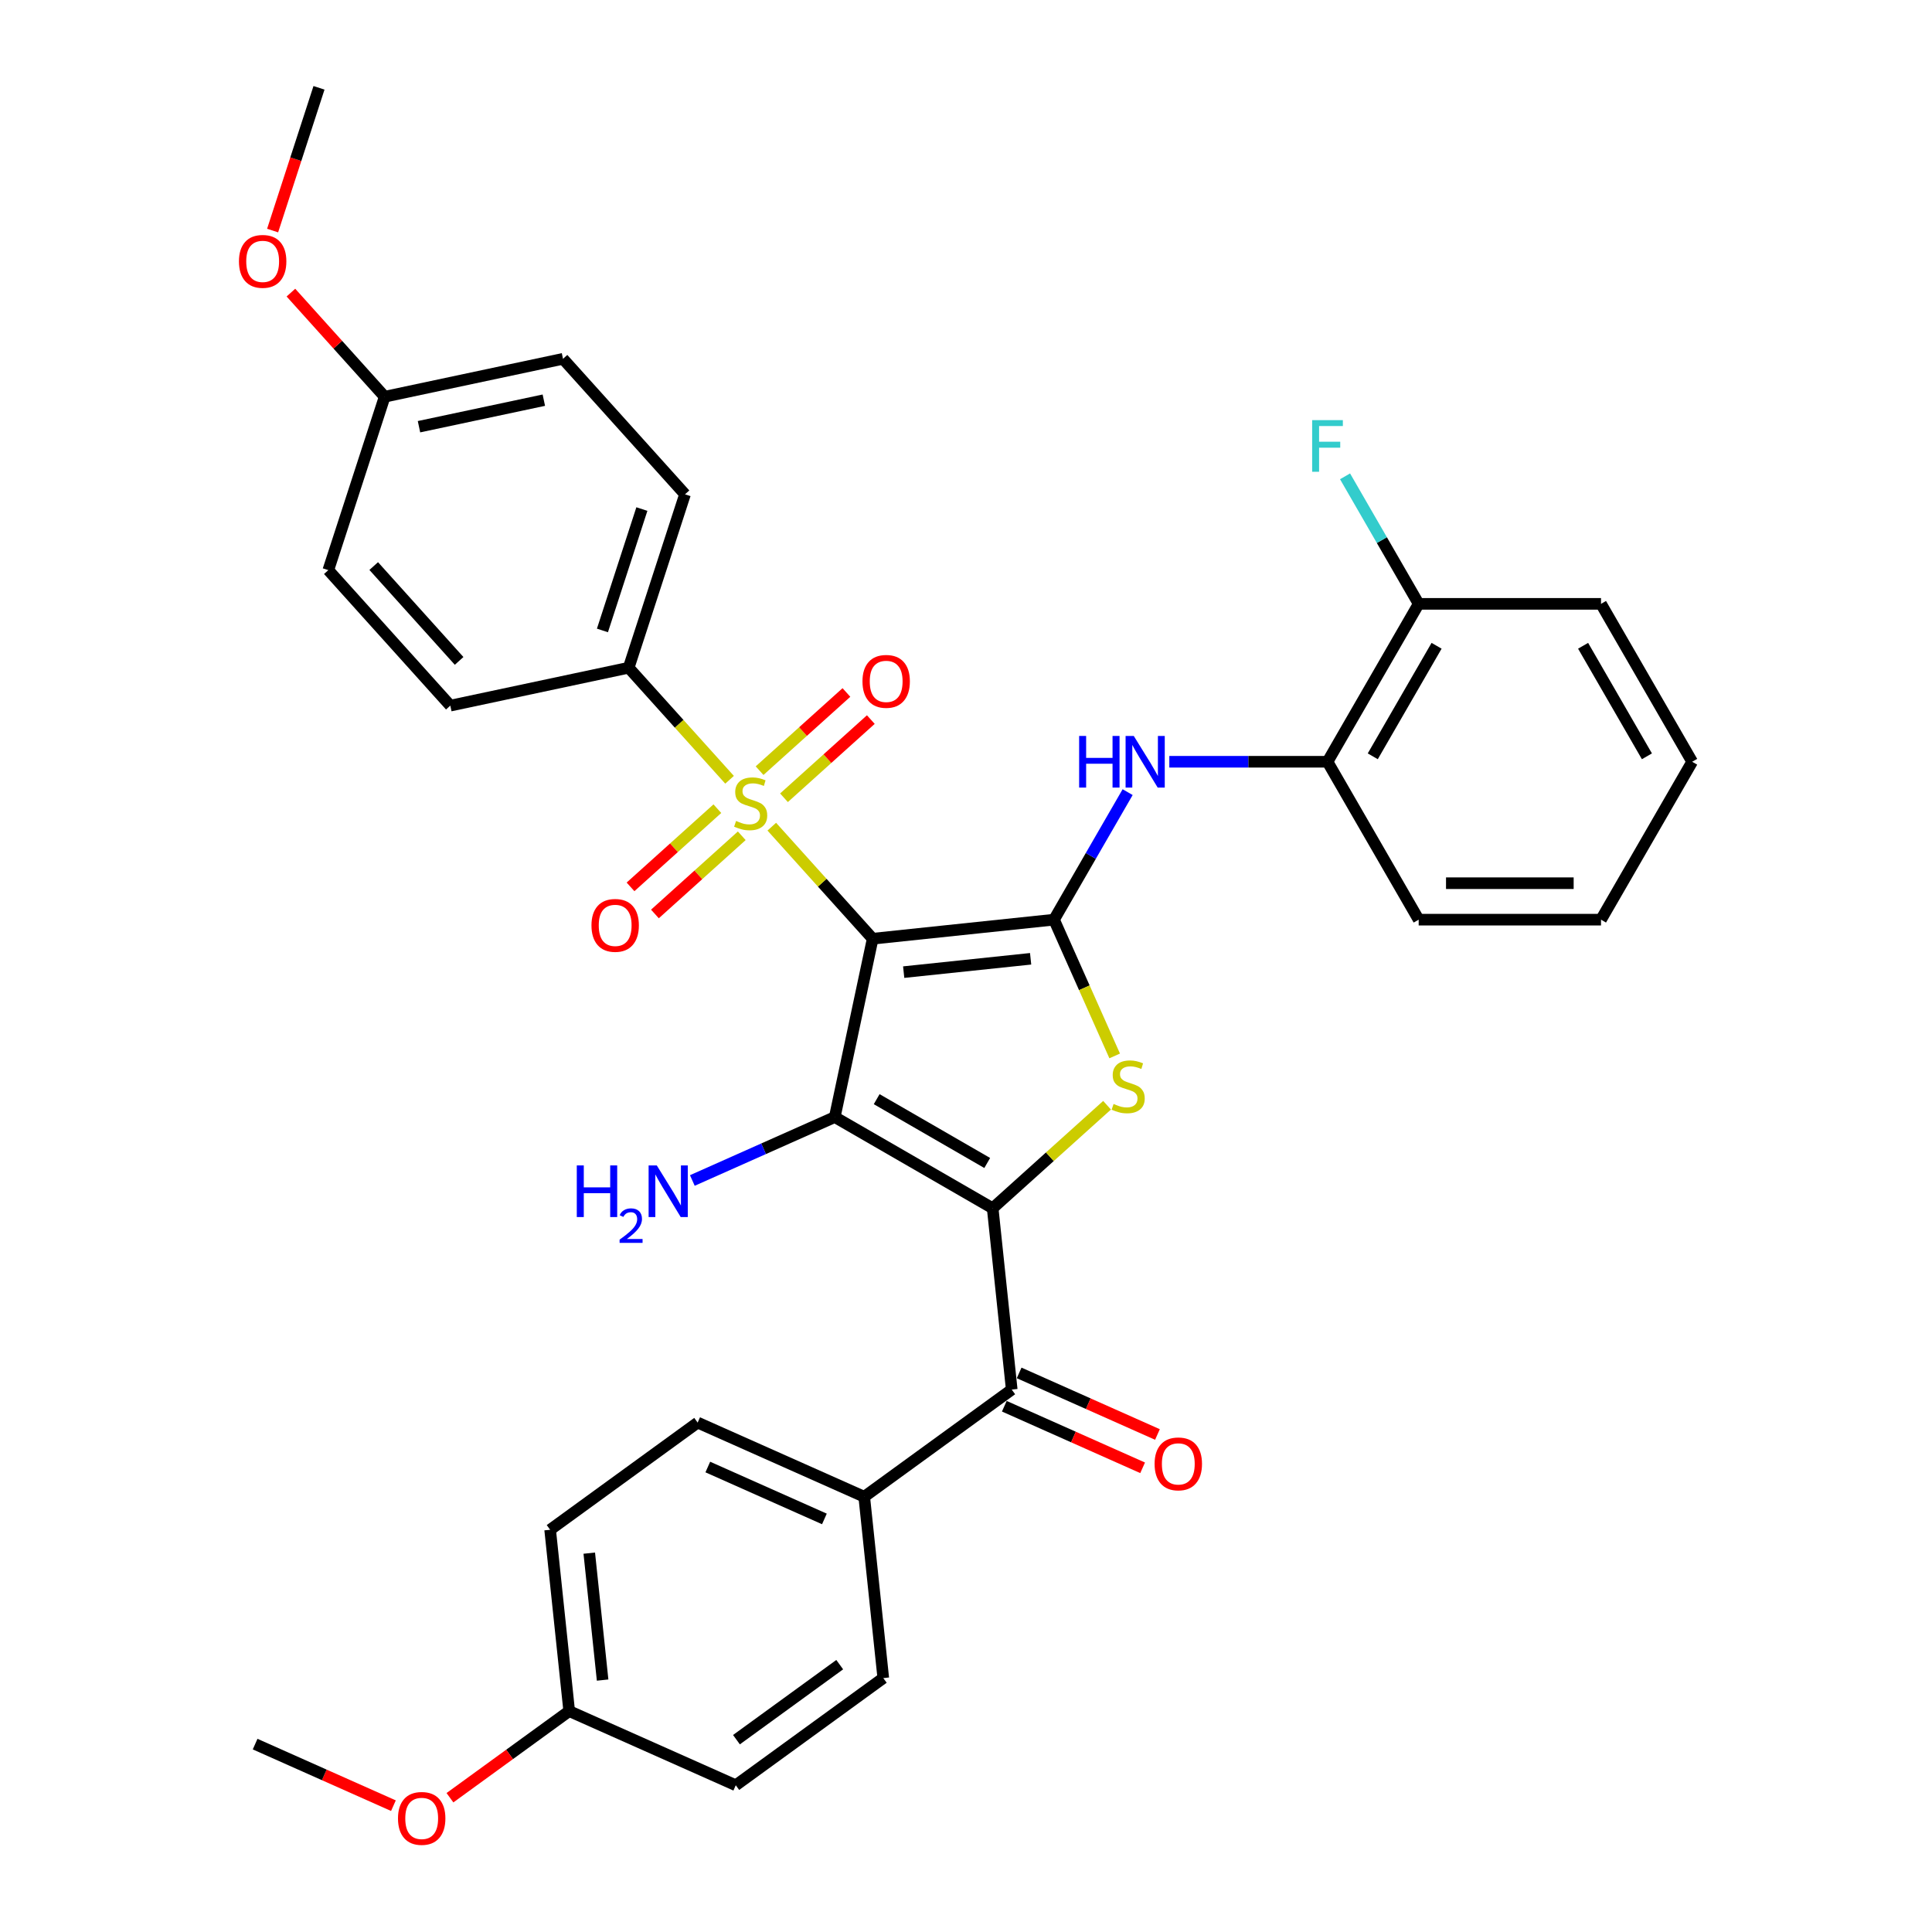 <?xml version='1.0' encoding='iso-8859-1'?>
<svg version='1.1' baseProfile='full'
              xmlns='http://www.w3.org/2000/svg'
                      xmlns:rdkit='http://www.rdkit.org/xml'
                      xmlns:xlink='http://www.w3.org/1999/xlink'
                  xml:space='preserve'
width='1000px' height='1000px' viewBox='0 0 1000 1000'>
<!-- END OF HEADER -->
<rect style='opacity:1.0;fill:#FFFFFF;stroke:none' width='1000' height='1000' x='0' y='0'> </rect>
<path class='bond-1' d='M 451.696,485.882 L 432.074,578.195' style='fill:none;fill-rule:evenodd;stroke:#000000;stroke-width:6px;stroke-linecap:butt;stroke-linejoin:miter;stroke-opacity:1' />
<path class='bond-2' d='M 451.696,485.882 L 425.585,456.884' style='fill:none;fill-rule:evenodd;stroke:#000000;stroke-width:6px;stroke-linecap:butt;stroke-linejoin:miter;stroke-opacity:1' />
<path class='bond-2' d='M 425.585,456.884 L 399.475,427.886' style='fill:none;fill-rule:evenodd;stroke:#CCCC00;stroke-width:6px;stroke-linecap:butt;stroke-linejoin:miter;stroke-opacity:1' />
<path class='bond-3' d='M 451.696,485.882 L 545.554,476.018' style='fill:none;fill-rule:evenodd;stroke:#000000;stroke-width:6px;stroke-linecap:butt;stroke-linejoin:miter;stroke-opacity:1' />
<path class='bond-3' d='M 467.747,503.174 L 533.448,496.269' style='fill:none;fill-rule:evenodd;stroke:#000000;stroke-width:6px;stroke-linecap:butt;stroke-linejoin:miter;stroke-opacity:1' />
<path class='bond-0' d='M 513.805,625.383 L 432.074,578.195' style='fill:none;fill-rule:evenodd;stroke:#000000;stroke-width:6px;stroke-linecap:butt;stroke-linejoin:miter;stroke-opacity:1' />
<path class='bond-0' d='M 510.983,601.958 L 453.771,568.927' style='fill:none;fill-rule:evenodd;stroke:#000000;stroke-width:6px;stroke-linecap:butt;stroke-linejoin:miter;stroke-opacity:1' />
<path class='bond-5' d='M 513.805,625.383 L 523.67,719.241' style='fill:none;fill-rule:evenodd;stroke:#000000;stroke-width:6px;stroke-linecap:butt;stroke-linejoin:miter;stroke-opacity:1' />
<path class='bond-34' d='M 513.805,625.383 L 543.408,598.728' style='fill:none;fill-rule:evenodd;stroke:#000000;stroke-width:6px;stroke-linecap:butt;stroke-linejoin:miter;stroke-opacity:1' />
<path class='bond-34' d='M 543.408,598.728 L 573.011,572.074' style='fill:none;fill-rule:evenodd;stroke:#CCCC00;stroke-width:6px;stroke-linecap:butt;stroke-linejoin:miter;stroke-opacity:1' />
<path class='bond-12' d='M 432.074,578.195 L 395.213,594.607' style='fill:none;fill-rule:evenodd;stroke:#000000;stroke-width:6px;stroke-linecap:butt;stroke-linejoin:miter;stroke-opacity:1' />
<path class='bond-12' d='M 395.213,594.607 L 358.353,611.018' style='fill:none;fill-rule:evenodd;stroke:#0000FF;stroke-width:6px;stroke-linecap:butt;stroke-linejoin:miter;stroke-opacity:1' />
<path class='bond-7' d='M 377.618,403.611 L 351.507,374.612' style='fill:none;fill-rule:evenodd;stroke:#CCCC00;stroke-width:6px;stroke-linecap:butt;stroke-linejoin:miter;stroke-opacity:1' />
<path class='bond-7' d='M 351.507,374.612 L 325.397,345.614' style='fill:none;fill-rule:evenodd;stroke:#000000;stroke-width:6px;stroke-linecap:butt;stroke-linejoin:miter;stroke-opacity:1' />
<path class='bond-8' d='M 405.79,412.921 L 428.262,392.687' style='fill:none;fill-rule:evenodd;stroke:#CCCC00;stroke-width:6px;stroke-linecap:butt;stroke-linejoin:miter;stroke-opacity:1' />
<path class='bond-8' d='M 428.262,392.687 L 450.735,372.452' style='fill:none;fill-rule:evenodd;stroke:#FF0000;stroke-width:6px;stroke-linecap:butt;stroke-linejoin:miter;stroke-opacity:1' />
<path class='bond-8' d='M 393.16,398.894 L 415.633,378.66' style='fill:none;fill-rule:evenodd;stroke:#CCCC00;stroke-width:6px;stroke-linecap:butt;stroke-linejoin:miter;stroke-opacity:1' />
<path class='bond-8' d='M 415.633,378.66 L 438.105,358.426' style='fill:none;fill-rule:evenodd;stroke:#FF0000;stroke-width:6px;stroke-linecap:butt;stroke-linejoin:miter;stroke-opacity:1' />
<path class='bond-9' d='M 371.303,418.575 L 348.83,438.809' style='fill:none;fill-rule:evenodd;stroke:#CCCC00;stroke-width:6px;stroke-linecap:butt;stroke-linejoin:miter;stroke-opacity:1' />
<path class='bond-9' d='M 348.83,438.809 L 326.357,459.044' style='fill:none;fill-rule:evenodd;stroke:#FF0000;stroke-width:6px;stroke-linecap:butt;stroke-linejoin:miter;stroke-opacity:1' />
<path class='bond-9' d='M 383.933,432.602 L 361.46,452.836' style='fill:none;fill-rule:evenodd;stroke:#CCCC00;stroke-width:6px;stroke-linecap:butt;stroke-linejoin:miter;stroke-opacity:1' />
<path class='bond-9' d='M 361.46,452.836 L 338.987,473.071' style='fill:none;fill-rule:evenodd;stroke:#FF0000;stroke-width:6px;stroke-linecap:butt;stroke-linejoin:miter;stroke-opacity:1' />
<path class='bond-4' d='M 545.554,476.018 L 561.255,511.283' style='fill:none;fill-rule:evenodd;stroke:#000000;stroke-width:6px;stroke-linecap:butt;stroke-linejoin:miter;stroke-opacity:1' />
<path class='bond-4' d='M 561.255,511.283 L 576.956,546.548' style='fill:none;fill-rule:evenodd;stroke:#CCCC00;stroke-width:6px;stroke-linecap:butt;stroke-linejoin:miter;stroke-opacity:1' />
<path class='bond-6' d='M 545.554,476.018 L 564.609,443.013' style='fill:none;fill-rule:evenodd;stroke:#000000;stroke-width:6px;stroke-linecap:butt;stroke-linejoin:miter;stroke-opacity:1' />
<path class='bond-6' d='M 564.609,443.013 L 583.664,410.009' style='fill:none;fill-rule:evenodd;stroke:#0000FF;stroke-width:6px;stroke-linecap:butt;stroke-linejoin:miter;stroke-opacity:1' />
<path class='bond-11' d='M 523.67,719.241 L 447.319,774.713' style='fill:none;fill-rule:evenodd;stroke:#000000;stroke-width:6px;stroke-linecap:butt;stroke-linejoin:miter;stroke-opacity:1' />
<path class='bond-13' d='M 519.831,727.863 L 555.625,743.799' style='fill:none;fill-rule:evenodd;stroke:#000000;stroke-width:6px;stroke-linecap:butt;stroke-linejoin:miter;stroke-opacity:1' />
<path class='bond-13' d='M 555.625,743.799 L 591.419,759.735' style='fill:none;fill-rule:evenodd;stroke:#FF0000;stroke-width:6px;stroke-linecap:butt;stroke-linejoin:miter;stroke-opacity:1' />
<path class='bond-13' d='M 527.509,710.619 L 563.302,726.556' style='fill:none;fill-rule:evenodd;stroke:#000000;stroke-width:6px;stroke-linecap:butt;stroke-linejoin:miter;stroke-opacity:1' />
<path class='bond-13' d='M 563.302,726.556 L 599.096,742.492' style='fill:none;fill-rule:evenodd;stroke:#FF0000;stroke-width:6px;stroke-linecap:butt;stroke-linejoin:miter;stroke-opacity:1' />
<path class='bond-10' d='M 605.236,394.286 L 646.176,394.286' style='fill:none;fill-rule:evenodd;stroke:#0000FF;stroke-width:6px;stroke-linecap:butt;stroke-linejoin:miter;stroke-opacity:1' />
<path class='bond-10' d='M 646.176,394.286 L 687.116,394.286' style='fill:none;fill-rule:evenodd;stroke:#000000;stroke-width:6px;stroke-linecap:butt;stroke-linejoin:miter;stroke-opacity:1' />
<path class='bond-15' d='M 325.397,345.614 L 354.56,255.858' style='fill:none;fill-rule:evenodd;stroke:#000000;stroke-width:6px;stroke-linecap:butt;stroke-linejoin:miter;stroke-opacity:1' />
<path class='bond-15' d='M 311.82,326.318 L 332.235,263.488' style='fill:none;fill-rule:evenodd;stroke:#000000;stroke-width:6px;stroke-linecap:butt;stroke-linejoin:miter;stroke-opacity:1' />
<path class='bond-16' d='M 325.397,345.614 L 233.084,365.235' style='fill:none;fill-rule:evenodd;stroke:#000000;stroke-width:6px;stroke-linecap:butt;stroke-linejoin:miter;stroke-opacity:1' />
<path class='bond-14' d='M 687.116,394.286 L 734.304,312.555' style='fill:none;fill-rule:evenodd;stroke:#000000;stroke-width:6px;stroke-linecap:butt;stroke-linejoin:miter;stroke-opacity:1' />
<path class='bond-14' d='M 710.541,391.464 L 743.572,334.252' style='fill:none;fill-rule:evenodd;stroke:#000000;stroke-width:6px;stroke-linecap:butt;stroke-linejoin:miter;stroke-opacity:1' />
<path class='bond-28' d='M 687.116,394.286 L 734.304,476.018' style='fill:none;fill-rule:evenodd;stroke:#000000;stroke-width:6px;stroke-linecap:butt;stroke-linejoin:miter;stroke-opacity:1' />
<path class='bond-17' d='M 447.319,774.713 L 361.103,736.327' style='fill:none;fill-rule:evenodd;stroke:#000000;stroke-width:6px;stroke-linecap:butt;stroke-linejoin:miter;stroke-opacity:1' />
<path class='bond-17' d='M 426.709,786.199 L 366.358,759.329' style='fill:none;fill-rule:evenodd;stroke:#000000;stroke-width:6px;stroke-linecap:butt;stroke-linejoin:miter;stroke-opacity:1' />
<path class='bond-18' d='M 447.319,774.713 L 457.184,868.571' style='fill:none;fill-rule:evenodd;stroke:#000000;stroke-width:6px;stroke-linecap:butt;stroke-linejoin:miter;stroke-opacity:1' />
<path class='bond-19' d='M 734.304,312.555 L 715.249,279.551' style='fill:none;fill-rule:evenodd;stroke:#000000;stroke-width:6px;stroke-linecap:butt;stroke-linejoin:miter;stroke-opacity:1' />
<path class='bond-19' d='M 715.249,279.551 L 696.194,246.547' style='fill:none;fill-rule:evenodd;stroke:#33CCCC;stroke-width:6px;stroke-linecap:butt;stroke-linejoin:miter;stroke-opacity:1' />
<path class='bond-29' d='M 734.304,312.555 L 828.679,312.555' style='fill:none;fill-rule:evenodd;stroke:#000000;stroke-width:6px;stroke-linecap:butt;stroke-linejoin:miter;stroke-opacity:1' />
<path class='bond-22' d='M 354.56,255.858 L 291.411,185.723' style='fill:none;fill-rule:evenodd;stroke:#000000;stroke-width:6px;stroke-linecap:butt;stroke-linejoin:miter;stroke-opacity:1' />
<path class='bond-24' d='M 233.084,365.235 L 169.935,295.101' style='fill:none;fill-rule:evenodd;stroke:#000000;stroke-width:6px;stroke-linecap:butt;stroke-linejoin:miter;stroke-opacity:1' />
<path class='bond-24' d='M 237.639,342.085 L 193.434,292.991' style='fill:none;fill-rule:evenodd;stroke:#000000;stroke-width:6px;stroke-linecap:butt;stroke-linejoin:miter;stroke-opacity:1' />
<path class='bond-23' d='M 361.103,736.327 L 284.752,791.8' style='fill:none;fill-rule:evenodd;stroke:#000000;stroke-width:6px;stroke-linecap:butt;stroke-linejoin:miter;stroke-opacity:1' />
<path class='bond-25' d='M 457.184,868.571 L 380.833,924.044' style='fill:none;fill-rule:evenodd;stroke:#000000;stroke-width:6px;stroke-linecap:butt;stroke-linejoin:miter;stroke-opacity:1' />
<path class='bond-25' d='M 434.637,861.622 L 381.191,900.453' style='fill:none;fill-rule:evenodd;stroke:#000000;stroke-width:6px;stroke-linecap:butt;stroke-linejoin:miter;stroke-opacity:1' />
<path class='bond-20' d='M 199.098,205.345 L 169.935,295.101' style='fill:none;fill-rule:evenodd;stroke:#000000;stroke-width:6px;stroke-linecap:butt;stroke-linejoin:miter;stroke-opacity:1' />
<path class='bond-26' d='M 199.098,205.345 L 174.838,178.401' style='fill:none;fill-rule:evenodd;stroke:#000000;stroke-width:6px;stroke-linecap:butt;stroke-linejoin:miter;stroke-opacity:1' />
<path class='bond-26' d='M 174.838,178.401 L 150.577,151.457' style='fill:none;fill-rule:evenodd;stroke:#FF0000;stroke-width:6px;stroke-linecap:butt;stroke-linejoin:miter;stroke-opacity:1' />
<path class='bond-35' d='M 199.098,205.345 L 291.411,185.723' style='fill:none;fill-rule:evenodd;stroke:#000000;stroke-width:6px;stroke-linecap:butt;stroke-linejoin:miter;stroke-opacity:1' />
<path class='bond-35' d='M 216.87,220.864 L 281.489,207.129' style='fill:none;fill-rule:evenodd;stroke:#000000;stroke-width:6px;stroke-linecap:butt;stroke-linejoin:miter;stroke-opacity:1' />
<path class='bond-21' d='M 294.617,885.658 L 380.833,924.044' style='fill:none;fill-rule:evenodd;stroke:#000000;stroke-width:6px;stroke-linecap:butt;stroke-linejoin:miter;stroke-opacity:1' />
<path class='bond-27' d='M 294.617,885.658 L 263.755,908.08' style='fill:none;fill-rule:evenodd;stroke:#000000;stroke-width:6px;stroke-linecap:butt;stroke-linejoin:miter;stroke-opacity:1' />
<path class='bond-27' d='M 263.755,908.08 L 232.894,930.502' style='fill:none;fill-rule:evenodd;stroke:#FF0000;stroke-width:6px;stroke-linecap:butt;stroke-linejoin:miter;stroke-opacity:1' />
<path class='bond-37' d='M 294.617,885.658 L 284.752,791.8' style='fill:none;fill-rule:evenodd;stroke:#000000;stroke-width:6px;stroke-linecap:butt;stroke-linejoin:miter;stroke-opacity:1' />
<path class='bond-37' d='M 311.909,869.606 L 305.003,803.905' style='fill:none;fill-rule:evenodd;stroke:#000000;stroke-width:6px;stroke-linecap:butt;stroke-linejoin:miter;stroke-opacity:1' />
<path class='bond-30' d='M 141.107,119.337 L 153.11,82.396' style='fill:none;fill-rule:evenodd;stroke:#FF0000;stroke-width:6px;stroke-linecap:butt;stroke-linejoin:miter;stroke-opacity:1' />
<path class='bond-30' d='M 153.11,82.396 L 165.113,45.455' style='fill:none;fill-rule:evenodd;stroke:#000000;stroke-width:6px;stroke-linecap:butt;stroke-linejoin:miter;stroke-opacity:1' />
<path class='bond-31' d='M 203.638,934.617 L 167.844,918.681' style='fill:none;fill-rule:evenodd;stroke:#FF0000;stroke-width:6px;stroke-linecap:butt;stroke-linejoin:miter;stroke-opacity:1' />
<path class='bond-31' d='M 167.844,918.681 L 132.05,902.744' style='fill:none;fill-rule:evenodd;stroke:#000000;stroke-width:6px;stroke-linecap:butt;stroke-linejoin:miter;stroke-opacity:1' />
<path class='bond-32' d='M 734.304,476.018 L 828.679,476.018' style='fill:none;fill-rule:evenodd;stroke:#000000;stroke-width:6px;stroke-linecap:butt;stroke-linejoin:miter;stroke-opacity:1' />
<path class='bond-32' d='M 748.46,457.143 L 814.523,457.143' style='fill:none;fill-rule:evenodd;stroke:#000000;stroke-width:6px;stroke-linecap:butt;stroke-linejoin:miter;stroke-opacity:1' />
<path class='bond-36' d='M 828.679,312.555 L 875.867,394.286' style='fill:none;fill-rule:evenodd;stroke:#000000;stroke-width:6px;stroke-linecap:butt;stroke-linejoin:miter;stroke-opacity:1' />
<path class='bond-36' d='M 819.411,334.252 L 852.442,391.464' style='fill:none;fill-rule:evenodd;stroke:#000000;stroke-width:6px;stroke-linecap:butt;stroke-linejoin:miter;stroke-opacity:1' />
<path class='bond-33' d='M 828.679,476.018 L 875.867,394.286' style='fill:none;fill-rule:evenodd;stroke:#000000;stroke-width:6px;stroke-linecap:butt;stroke-linejoin:miter;stroke-opacity:1' />
<path  class='atom-3' d='M 380.996 424.921
Q 381.298 425.035, 382.544 425.563
Q 383.79 426.092, 385.149 426.431
Q 386.545 426.733, 387.904 426.733
Q 390.434 426.733, 391.906 425.525
Q 393.378 424.28, 393.378 422.128
Q 393.378 420.656, 392.623 419.75
Q 391.906 418.844, 390.773 418.353
Q 389.641 417.862, 387.753 417.296
Q 385.375 416.579, 383.941 415.899
Q 382.544 415.22, 381.525 413.785
Q 380.543 412.351, 380.543 409.935
Q 380.543 406.575, 382.808 404.499
Q 385.111 402.422, 389.641 402.422
Q 392.736 402.422, 396.247 403.895
L 395.379 406.801
Q 392.17 405.48, 389.754 405.48
Q 387.149 405.48, 385.715 406.575
Q 384.28 407.632, 384.318 409.482
Q 384.318 410.916, 385.035 411.784
Q 385.79 412.653, 386.847 413.143
Q 387.942 413.634, 389.754 414.2
Q 392.17 414.955, 393.605 415.71
Q 395.039 416.465, 396.058 418.013
Q 397.115 419.523, 397.115 422.128
Q 397.115 425.827, 394.624 427.828
Q 392.17 429.791, 388.055 429.791
Q 385.677 429.791, 383.865 429.263
Q 382.091 428.772, 379.977 427.904
L 380.996 424.921
' fill='#CCCC00'/>
<path  class='atom-5' d='M 576.389 571.407
Q 576.691 571.52, 577.937 572.049
Q 579.183 572.577, 580.542 572.917
Q 581.939 573.219, 583.298 573.219
Q 585.827 573.219, 587.299 572.011
Q 588.771 570.765, 588.771 568.613
Q 588.771 567.141, 588.016 566.235
Q 587.299 565.329, 586.167 564.838
Q 585.034 564.348, 583.147 563.781
Q 580.768 563.064, 579.334 562.385
Q 577.937 561.705, 576.918 560.271
Q 575.936 558.836, 575.936 556.42
Q 575.936 553.06, 578.201 550.984
Q 580.504 548.908, 585.034 548.908
Q 588.13 548.908, 591.64 550.38
L 590.772 553.287
Q 587.563 551.966, 585.147 551.966
Q 582.543 551.966, 581.108 553.06
Q 579.674 554.117, 579.711 555.967
Q 579.711 557.402, 580.429 558.27
Q 581.184 559.138, 582.241 559.629
Q 583.335 560.12, 585.147 560.686
Q 587.563 561.441, 588.998 562.196
Q 590.432 562.951, 591.452 564.499
Q 592.509 566.009, 592.509 568.613
Q 592.509 572.313, 590.017 574.314
Q 587.563 576.277, 583.449 576.277
Q 581.07 576.277, 579.258 575.748
Q 577.484 575.257, 575.37 574.389
L 576.389 571.407
' fill='#CCCC00'/>
<path  class='atom-7' d='M 558.559 380.923
L 562.183 380.923
L 562.183 392.286
L 575.848 392.286
L 575.848 380.923
L 579.472 380.923
L 579.472 407.65
L 575.848 407.65
L 575.848 395.306
L 562.183 395.306
L 562.183 407.65
L 558.559 407.65
L 558.559 380.923
' fill='#0000FF'/>
<path  class='atom-7' d='M 586.833 380.923
L 595.591 395.079
Q 596.46 396.476, 597.856 399.005
Q 599.253 401.534, 599.329 401.685
L 599.329 380.923
L 602.877 380.923
L 602.877 407.65
L 599.215 407.65
L 589.816 392.172
Q 588.721 390.36, 587.551 388.284
Q 586.418 386.208, 586.078 385.566
L 586.078 407.65
L 582.605 407.65
L 582.605 380.923
L 586.833 380.923
' fill='#0000FF'/>
<path  class='atom-9' d='M 446.412 352.674
Q 446.412 346.257, 449.583 342.671
Q 452.754 339.084, 458.681 339.084
Q 464.607 339.084, 467.778 342.671
Q 470.949 346.257, 470.949 352.674
Q 470.949 359.167, 467.741 362.867
Q 464.532 366.529, 458.681 366.529
Q 452.792 366.529, 449.583 362.867
Q 446.412 359.205, 446.412 352.674
M 458.681 363.509
Q 462.758 363.509, 464.947 360.791
Q 467.174 358.035, 467.174 352.674
Q 467.174 347.427, 464.947 344.785
Q 462.758 342.104, 458.681 342.104
Q 454.604 342.104, 452.376 344.747
Q 450.187 347.389, 450.187 352.674
Q 450.187 358.073, 452.376 360.791
Q 454.604 363.509, 458.681 363.509
' fill='#FF0000'/>
<path  class='atom-10' d='M 306.143 478.973
Q 306.143 472.555, 309.314 468.969
Q 312.485 465.383, 318.412 465.383
Q 324.339 465.383, 327.51 468.969
Q 330.681 472.555, 330.681 478.973
Q 330.681 485.466, 327.472 489.165
Q 324.263 492.827, 318.412 492.827
Q 312.523 492.827, 309.314 489.165
Q 306.143 485.504, 306.143 478.973
M 318.412 489.807
Q 322.489 489.807, 324.678 487.089
Q 326.906 484.333, 326.906 478.973
Q 326.906 473.726, 324.678 471.083
Q 322.489 468.403, 318.412 468.403
Q 314.335 468.403, 312.108 471.045
Q 309.918 473.688, 309.918 478.973
Q 309.918 484.371, 312.108 487.089
Q 314.335 489.807, 318.412 489.807
' fill='#FF0000'/>
<path  class='atom-13' d='M 298.545 603.218
L 302.169 603.218
L 302.169 614.58
L 315.834 614.58
L 315.834 603.218
L 319.459 603.218
L 319.459 629.945
L 315.834 629.945
L 315.834 617.6
L 302.169 617.6
L 302.169 629.945
L 298.545 629.945
L 298.545 603.218
' fill='#0000FF'/>
<path  class='atom-13' d='M 320.754 629.007
Q 321.402 627.338, 322.947 626.416
Q 324.491 625.469, 326.634 625.469
Q 329.3 625.469, 330.795 626.914
Q 332.29 628.359, 332.29 630.925
Q 332.29 633.541, 330.346 635.983
Q 328.428 638.425, 324.442 641.315
L 332.589 641.315
L 332.589 643.308
L 320.704 643.308
L 320.704 641.639
Q 323.993 639.297, 325.936 637.553
Q 327.905 635.809, 328.851 634.239
Q 329.798 632.669, 329.798 631.05
Q 329.798 629.356, 328.951 628.409
Q 328.104 627.462, 326.634 627.462
Q 325.214 627.462, 324.267 628.035
Q 323.32 628.608, 322.648 629.879
L 320.754 629.007
' fill='#0000FF'/>
<path  class='atom-13' d='M 339.95 603.218
L 348.708 617.374
Q 349.576 618.771, 350.973 621.3
Q 352.37 623.829, 352.445 623.98
L 352.445 603.218
L 355.994 603.218
L 355.994 629.945
L 352.332 629.945
L 342.932 614.467
Q 341.837 612.655, 340.667 610.579
Q 339.535 608.503, 339.195 607.861
L 339.195 629.945
L 335.722 629.945
L 335.722 603.218
L 339.95 603.218
' fill='#0000FF'/>
<path  class='atom-14' d='M 597.617 757.702
Q 597.617 751.285, 600.788 747.699
Q 603.959 744.112, 609.886 744.112
Q 615.813 744.112, 618.984 747.699
Q 622.155 751.285, 622.155 757.702
Q 622.155 764.195, 618.946 767.895
Q 615.737 771.557, 609.886 771.557
Q 603.997 771.557, 600.788 767.895
Q 597.617 764.233, 597.617 757.702
M 609.886 768.537
Q 613.963 768.537, 616.152 765.819
Q 618.38 763.063, 618.38 757.702
Q 618.38 752.455, 616.152 749.813
Q 613.963 747.132, 609.886 747.132
Q 605.809 747.132, 603.582 749.775
Q 601.392 752.417, 601.392 757.702
Q 601.392 763.101, 603.582 765.819
Q 605.809 768.537, 609.886 768.537
' fill='#FF0000'/>
<path  class='atom-20' d='M 679.17 217.46
L 695.063 217.46
L 695.063 220.518
L 682.756 220.518
L 682.756 228.634
L 693.704 228.634
L 693.704 231.73
L 682.756 231.73
L 682.756 244.187
L 679.17 244.187
L 679.17 217.46
' fill='#33CCCC'/>
<path  class='atom-27' d='M 123.68 135.286
Q 123.68 128.869, 126.851 125.282
Q 130.022 121.696, 135.949 121.696
Q 141.876 121.696, 145.047 125.282
Q 148.218 128.869, 148.218 135.286
Q 148.218 141.779, 145.009 145.479
Q 141.8 149.14, 135.949 149.14
Q 130.06 149.14, 126.851 145.479
Q 123.68 141.817, 123.68 135.286
M 135.949 146.12
Q 140.026 146.12, 142.216 143.402
Q 144.443 140.647, 144.443 135.286
Q 144.443 130.039, 142.216 127.396
Q 140.026 124.716, 135.949 124.716
Q 131.872 124.716, 129.645 127.359
Q 127.455 130.001, 127.455 135.286
Q 127.455 140.684, 129.645 143.402
Q 131.872 146.12, 135.949 146.12
' fill='#FF0000'/>
<path  class='atom-28' d='M 205.997 941.206
Q 205.997 934.788, 209.168 931.202
Q 212.339 927.616, 218.266 927.616
Q 224.192 927.616, 227.363 931.202
Q 230.534 934.788, 230.534 941.206
Q 230.534 947.699, 227.326 951.398
Q 224.117 955.06, 218.266 955.06
Q 212.377 955.06, 209.168 951.398
Q 205.997 947.736, 205.997 941.206
M 218.266 952.04
Q 222.343 952.04, 224.532 949.322
Q 226.759 946.566, 226.759 941.206
Q 226.759 935.958, 224.532 933.316
Q 222.343 930.636, 218.266 930.636
Q 214.189 930.636, 211.961 933.278
Q 209.772 935.921, 209.772 941.206
Q 209.772 946.604, 211.961 949.322
Q 214.189 952.04, 218.266 952.04
' fill='#FF0000'/>
</svg>
